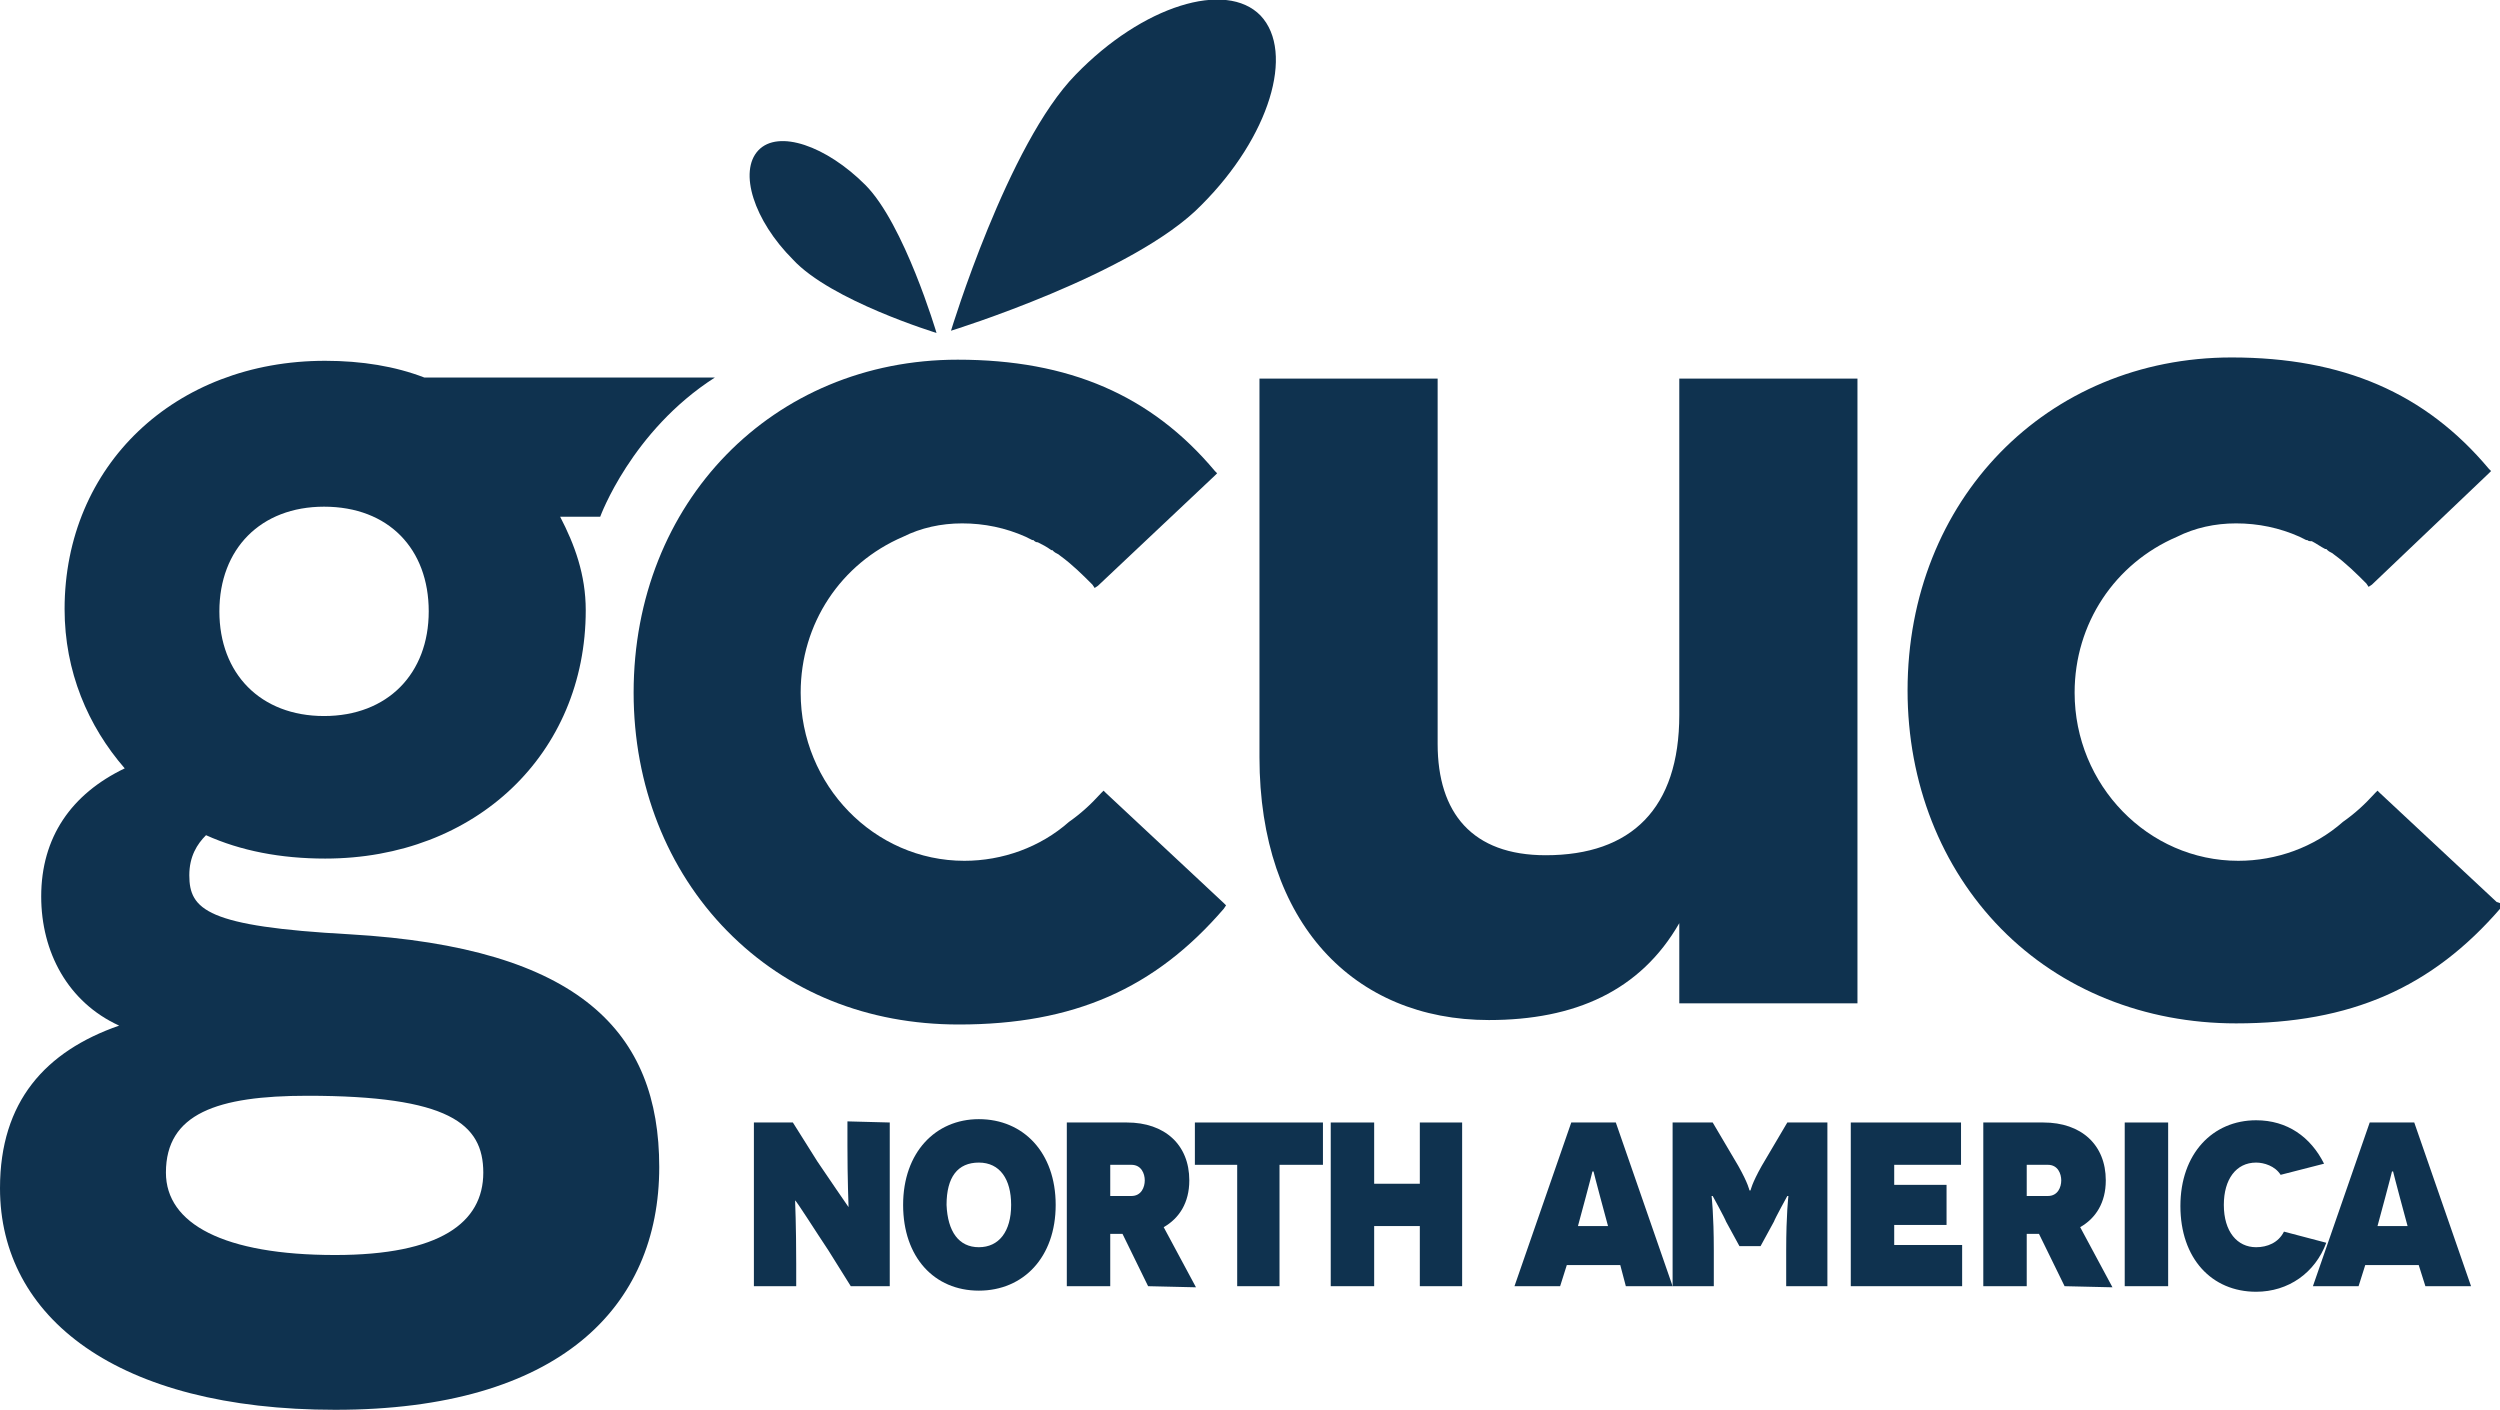 <?xml version="1.0" encoding="utf-8"?>
<!-- Generator: Adobe Illustrator 27.4.0, SVG Export Plug-In . SVG Version: 6.00 Build 0)  -->
<svg version="1.1" id="Layer_1" xmlns="http://www.w3.org/2000/svg" xmlns:xlink="http://www.w3.org/1999/xlink" x="0px" y="0px"
	 viewBox="0 0 224.5 126.6" style="enable-background:new 0 0 224.5 126.6;" xml:space="preserve">
<style type="text/css">
	.st0{fill:#0F324F;}
</style>
<g>
	<g>
		<path class="st0" d="M113.2,1.4c-3.1-3.2-10.6-0.9-16.6,5.3c-6.1,6.2-11.2,23-11.2,23s16.5-5.1,22.5-11.3
			C114,12.3,116.3,4.7,113.2,1.4"/>
		<path class="st0" d="M84.1,29.9c0,0-2.9-9.8-6.4-13.3c-3.5-3.5-7.8-5-9.6-3.1c-1.8,1.9-0.4,6.3,3.1,9.8
			C74.6,27,84.1,29.9,84.1,29.9"/>
		<path class="st0" d="M30.1,112.7c-10,0-15.2-2.8-15.2-7.4c0-5.3,4.6-6.9,12.7-6.9c12.7,0,15.8,2.5,15.8,6.9
			C43.4,109.8,39.5,112.7,30.1,112.7 M29.1,45.5c5.8,0,9.4,3.8,9.4,9.4c0,5.6-3.7,9.4-9.4,9.4s-9.4-3.8-9.4-9.4S23.4,45.5,29.1,45.5
			 M31.4,83.9C18.6,83.2,17,81.7,17,78.6c0-1.7,0.7-2.8,1.5-3.6c3.1,1.4,6.7,2.1,10.7,2.1c13.5,0,23.4-9.4,23.4-22.3
			c0-3.2-1-5.9-2.3-8.4h3.6c0,0,2.8-7.7,10.3-12.5H38.1c-2.6-1-5.6-1.5-8.9-1.5c-13.5,0-23.4,9.4-23.4,22.3c0,5.6,2.1,10.5,5.4,14.3
			c-4.8,2.3-7.5,6.2-7.5,11.5c0,5,2.4,9.5,7,11.6C4.1,94.4,0,98.9,0,106.7c0,11.6,10.5,19.9,30.1,19.9c20.1,0,29.1-9.2,29.1-21.8
			C59.2,92.7,52.1,85.1,31.4,83.9"/>
		<path class="st0" d="M150.8,64.2c0,8.4-4.3,12.6-12,12.6c-6.6,0-9.7-3.8-9.7-10V34h-16v34c0,14.9,8.5,23.6,20.6,23.6
			c7.7,0,13.6-2.6,17.1-8.7v7.2h16V34h-16V64.2z"/>
		<path class="st0" d="M99.3,71.2l-0.2-0.2l-0.2,0.2c-1,1.1-1.9,1.9-2.9,2.6c-2.6,2.3-6,3.5-9.4,3.5c-8.1,0-14.7-6.8-14.7-15.1
			c0-6.2,3.6-11.6,9.2-14c1.6-0.8,3.4-1.2,5.3-1.2c2,0,3.9,0.4,5.7,1.2c0.2,0.1,0.4,0.2,0.6,0.3h0.1c0.1,0.1,0.2,0.2,0.4,0.2
			c0.4,0.2,0.8,0.4,1.2,0.7h0.1l0.1,0.1c0.2,0.2,0.4,0.2,0.6,0.4c1.1,0.8,2,1.7,2.9,2.6l0.2,0.3l0.3-0.2l10.5-9.9l0.2-0.2l-0.2-0.2
			c-5.7-6.8-13.1-10-23.1-10c-16.6,0-29.1,12.8-29.1,29.9c0,8.3,3,15.9,8.4,21.4S77.9,92,86.1,92c10.3,0,17.6-3.2,23.8-10.4l0.2-0.3
			l-0.2-0.2L99.3,71.2z"/>
		<path class="st0" d="M224.2,81l-10.5-9.8l-0.2-0.2l-0.2,0.2c-1,1.1-1.9,1.9-2.9,2.6c-2.6,2.3-6,3.5-9.4,3.5
			c-8.1,0-14.7-6.8-14.7-15.1c0-6.2,3.6-11.6,9.2-14c1.6-0.8,3.4-1.2,5.3-1.2c2,0,3.9,0.4,5.7,1.2c0.2,0.1,0.4,0.2,0.6,0.3h0.1
			c0.1,0.1,0.2,0.1,0.4,0.1c0.4,0.2,0.8,0.5,1.2,0.7h0.1l0.1,0.1c0.2,0.2,0.4,0.2,0.6,0.4c1.1,0.8,2,1.7,2.9,2.6l0.2,0.3l0.3-0.2
			l10.5-10l0.2-0.2l-0.2-0.2c-5.7-6.8-13.1-10-23.1-10c-16.6,0-29.1,12.8-29.1,29.9c0,8.3,3,15.9,8.4,21.4
			c5.4,5.5,12.9,8.5,21.1,8.5c10.3,0,17.6-3.2,23.8-10.4l0.2-0.3L224.2,81z"/>
		<path class="st0" d="M79.9,100.8v14.7h-3.5l-2-3.2c-1.2-1.8-2.9-4.5-3-4.5c0,0,0.1,2.3,0.1,5.7v2h-3.8v-14.7h3.5l2.2,3.5
			c0.8,1.2,2.8,4.1,2.8,4.1s-0.1-2.6-0.1-5.5v-2.2L79.9,100.8L79.9,100.8z"/>
		<path class="st0" d="M87.9,112c1.8,0,2.9-1.4,2.9-3.8c0-2.3-1-3.8-2.9-3.8s-2.9,1.3-2.9,3.8C85.1,110.6,86.1,112,87.9,112
			 M87.9,100.5c4,0,6.9,3,6.9,7.7s-2.9,7.7-6.9,7.7s-6.8-3-6.8-7.7S84,100.5,87.9,100.5"/>
		<path class="st0" d="M99.7,107.4h1.9c0.9,0,1.2-0.8,1.2-1.4c0-0.6-0.3-1.4-1.2-1.4h-1.9V107.4z M103.1,115.5l-2.3-4.7h-1.1v4.7
			h-3.9v-14.7h5.4c3.4,0,5.6,2,5.6,5.2c0,2-0.9,3.4-2.3,4.2l2.9,5.4L103.1,115.5L103.1,115.5z"/>
	</g>
	<polygon class="st0" points="118.8,100.8 118.8,104.6 114.9,104.6 114.9,115.5 111.1,115.5 111.1,104.6 107.3,104.6 107.3,100.8 	
		"/>
	<polygon class="st0" points="131.3,100.8 131.3,115.5 127.5,115.5 127.5,110.1 123.4,110.1 123.4,115.5 119.5,115.5 119.5,100.8 
		123.4,100.8 123.4,106.3 127.5,106.3 127.5,100.8 	"/>
	<g>
		<path class="st0" d="M144.4,110.1l-0.7-2.6c-0.3-1.1-0.6-2.3-0.6-2.3h-0.1c0,0-0.3,1.2-0.6,2.3l-0.7,2.6H144.4z M145.5,113.6h-4.8
			l-0.6,1.9H136l5.1-14.7h4l5.1,14.7H146L145.5,113.6z"/>
		<path class="st0" d="M164.1,100.8v14.7h-3.7v-3.2c0-3.3,0.2-4.9,0.2-4.9h-0.1c0,0-1.1,2-1.2,2.3l-1.2,2.2h-1.9l-1.2-2.2
			c-0.1-0.3-1.2-2.3-1.2-2.3h-0.1c0,0,0.2,1.6,0.2,4.9v3.2h-3.7v-14.7h3.6l2.3,3.9c0.9,1.6,1,2.2,1,2.2h0.1c0,0,0.1-0.6,1-2.2
			l2.3-3.9H164.1z"/>
	</g>
	<polygon class="st0" points="176.2,111.8 176.2,115.5 166.2,115.5 166.2,100.8 176.1,100.8 176.1,104.6 170.1,104.6 170.1,106.4 
		174.8,106.4 174.8,110 170.1,110 170.1,111.8 176.2,111.8 	"/>
	<g>
		<path class="st0" d="M182,107.4h1.9c0.9,0,1.2-0.8,1.2-1.4c0-0.6-0.3-1.4-1.2-1.4H182V107.4z M185.4,115.5l-2.3-4.7H182v4.7h-3.9
			v-14.7h5.4c3.4,0,5.6,2,5.6,5.2c0,2-0.9,3.4-2.3,4.2l2.9,5.4L185.4,115.5L185.4,115.5z"/>
	</g>
	<rect x="190.8" y="100.8" class="st0" width="3.9" height="14.7"/>
	<g>
		<path class="st0" d="M204.8,105.5c-0.5-0.8-1.5-1.1-2.2-1.1c-1.8,0-2.9,1.5-2.9,3.8c0,2.4,1.2,3.8,2.9,3.8c1,0,2-0.4,2.5-1.4
			l3.8,1c-1,2.7-3.4,4.4-6.3,4.4c-4,0-6.8-3-6.8-7.7s2.9-7.7,6.8-7.7c2.8,0,4.9,1.5,6.1,3.9L204.8,105.5z"/>
		<path class="st0" d="M216.2,110.1l-0.7-2.6c-0.3-1.1-0.6-2.3-0.6-2.3h-0.1c0,0-0.3,1.2-0.6,2.3l-0.7,2.6H216.2z M217.2,113.6h-4.8
			l-0.6,1.9h-4.1l5.1-14.7h4l5.1,14.7h-4.1L217.2,113.6z"/>
	</g>
</g>
</svg>
